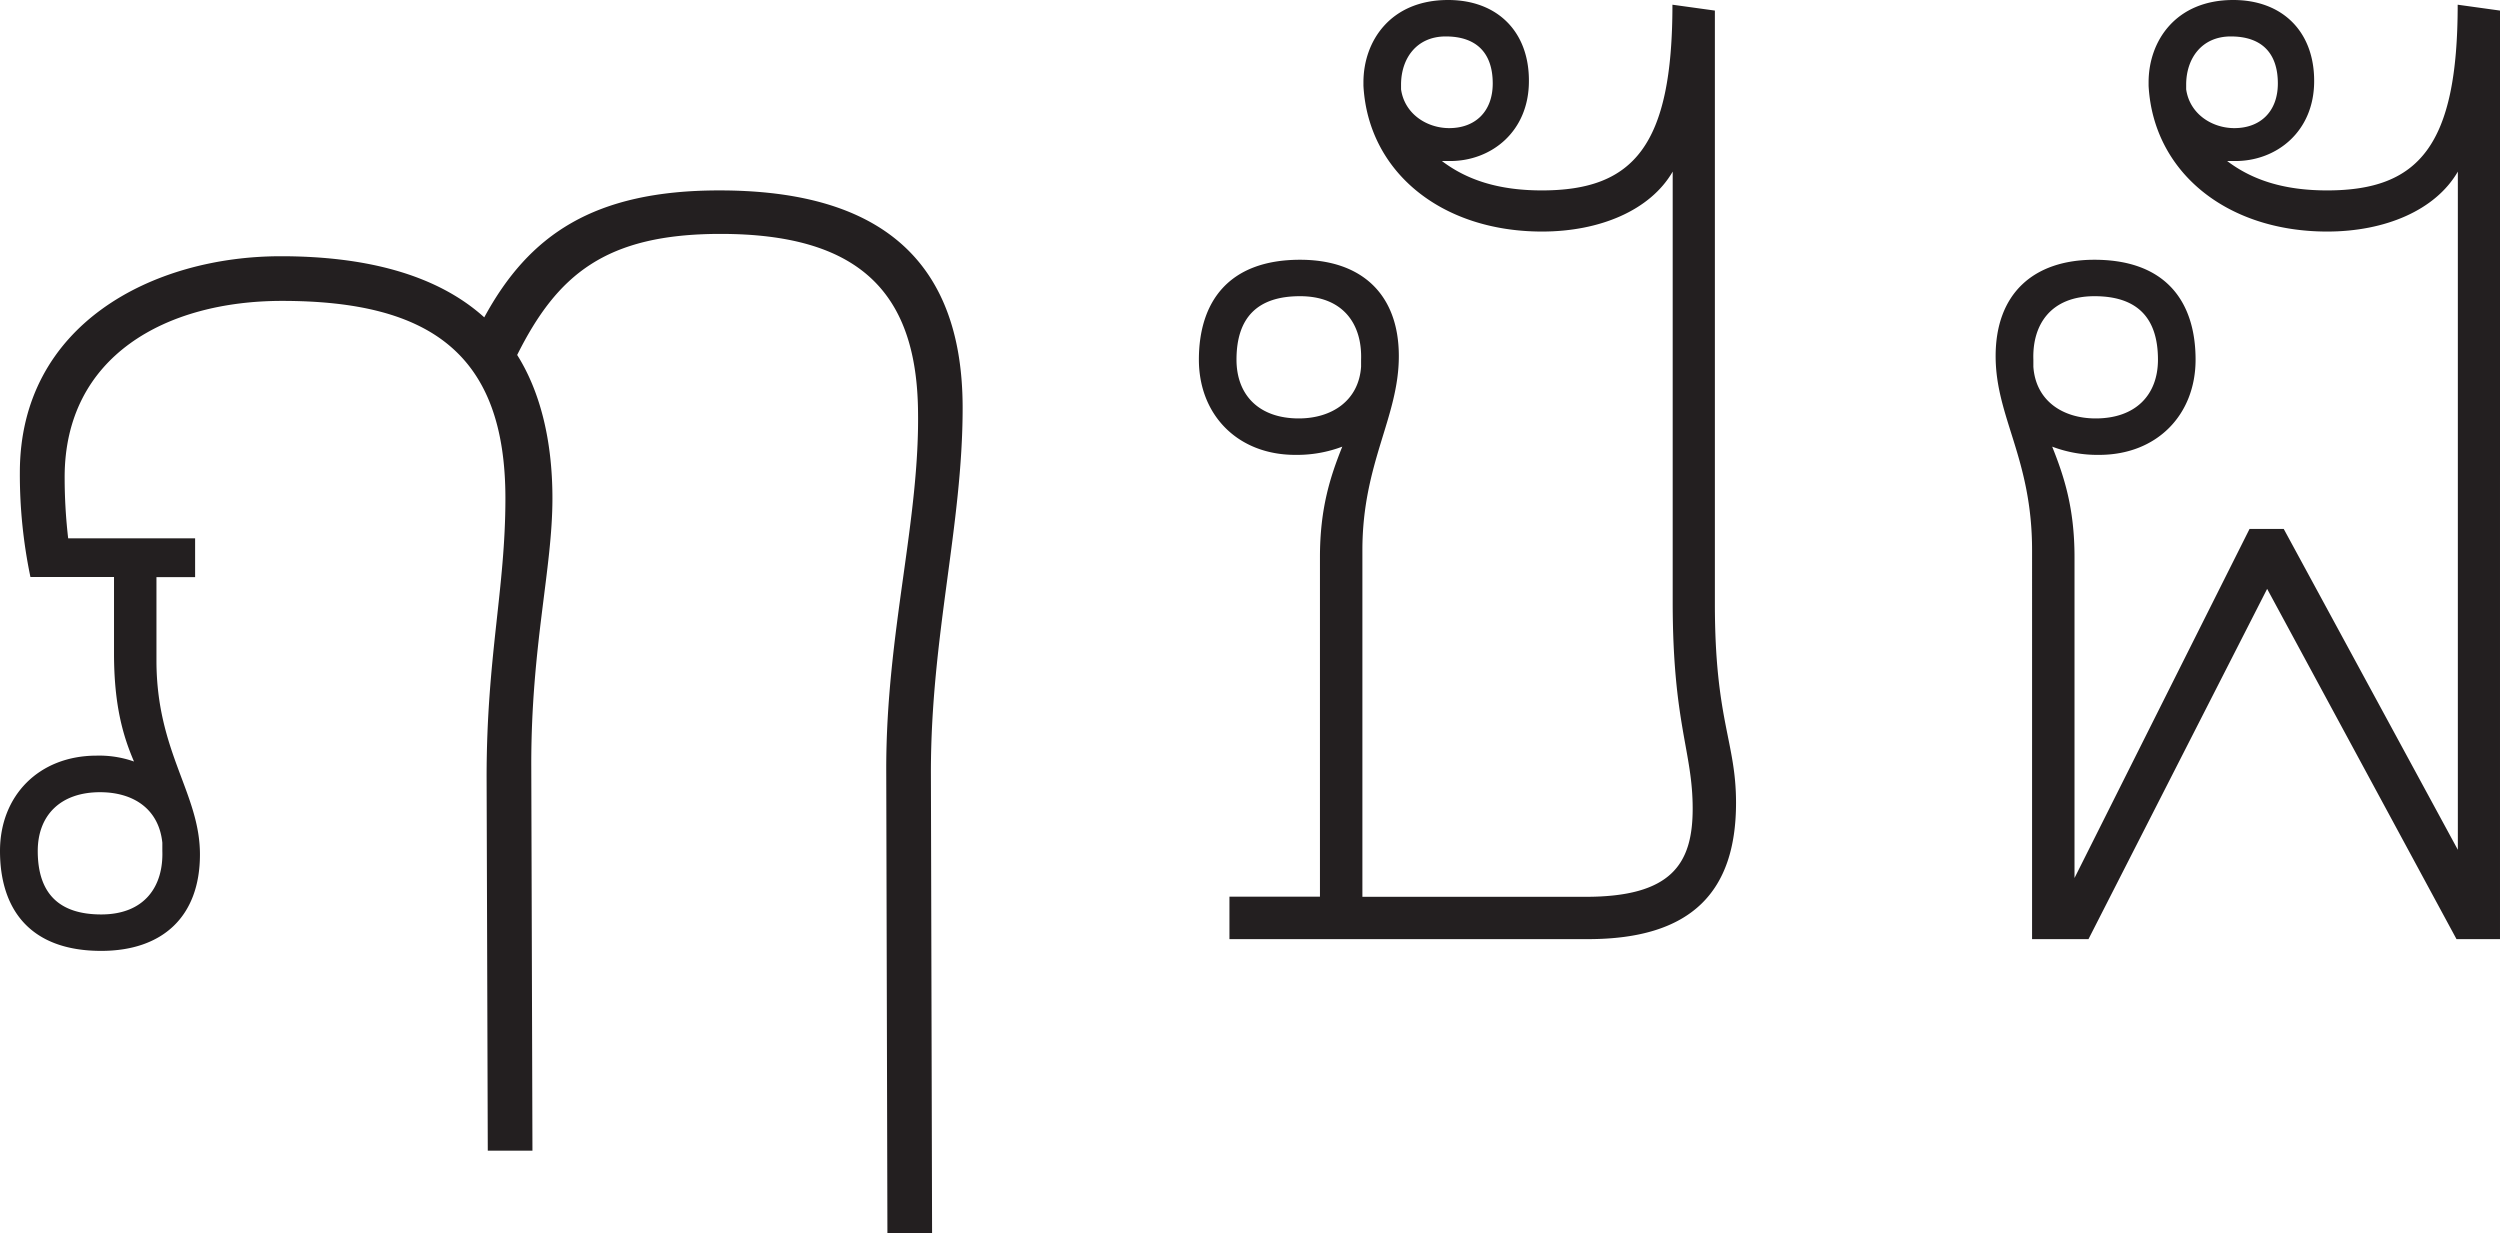 <svg xmlns="http://www.w3.org/2000/svg" xmlns:xlink="http://www.w3.org/1999/xlink" viewBox="0 0 765.71 377.64"><defs><style>.cls-1{fill:none;}.cls-2{clip-path:url(#clip-path);}.cls-3{fill:#231f20;}</style><clipPath id="clip-path" transform="translate(0 0)"><rect class="cls-1" width="765.71" height="377.64"/></clipPath></defs><title>Asset 11arlette_5</title><g id="Layer_2" data-name="Layer 2"><g id="Layer_1-2" data-name="Layer 1"><g class="cls-2"><path class="cls-3" d="M641.51,90.72q19.44,0,19.44,19.44c0,10.8-6.84,18-19.08,18-10.08,0-18.36-5.4-19.08-15.84v-2.16c-.36-10.8,5.4-19.44,18.72-19.44m28.08-64.8v0Zm13.68-14.76c9.36,0,14.4,5,14.4,14.4,0,8.64-5.4,13.68-13.32,13.68-6.84,0-13.68-4.32-14.76-11.88V25.92c0-7.92,4.68-14.76,13.68-14.76m69.48-9.72c0,43.2-11.88,56.88-40,56.88-13.32,0-23-3.24-30.6-9h2.52c12.6,0,24.12-9,24.12-24.48C708.83,9.72,699.11,0,684,0c-17.64,0-25.92,12.6-25.92,25.2v1.08c1.44,26.28,23.76,44.64,54.72,44.64,17.64,0,33.12-6.48,40-18.36V260.28L699.47,162H689L635.39,268.92V170.64c0-15.12-3.24-24.84-6.84-33.84a39.16,39.16,0,0,0,14.4,2.52c17.64,0,29.52-12.24,29.52-29.16,0-17.64-9-30.6-31-30.6-18.72,0-30.24,10.44-30.24,29.52,0,18.72,11.16,31.32,11.16,59.4V287.64h17.28l54.72-107.28,58,107.28h13.32V3.24ZM397.8,128.16c-12.24,0-19.08-7.2-19.08-18q0-19.44,19.44-19.44c13.32,0,19.08,8.64,18.72,19.44v2.16c-.72,10.44-9,15.84-19.08,15.84M429.12,25.92v0ZM442.8,11.16c9.36,0,14.4,5,14.4,14.4,0,8.64-5.4,13.68-13.32,13.68-6.84,0-13.68-4.32-14.76-11.88V25.92c0-7.92,4.68-14.76,13.68-14.76M525.24,185V3.24l-13-1.8c0,43.2-11.88,56.88-40,56.88-13.32,0-23-3.24-30.6-9h2.52c12.6,0,24.12-9,24.12-24.48C468.36,9.72,458.64,0,443.52,0,425.88,0,417.6,12.6,417.6,25.2v1.08c1.44,26.28,23.76,44.64,54.72,44.64,17.64,0,33.12-6.48,40-18.36V184.32c0,37.44,6.12,45.72,6.12,63.36,0,16.92-6.48,27-32.76,27h-68.4V168.48c0-26.64,11.16-40.68,11.16-59.4,0-19.08-11.52-29.52-30.24-29.52-22,0-31,13-31,30.6,0,16.92,11.88,29.16,29.52,29.16a39.16,39.16,0,0,0,14.4-2.52c-3.6,9-6.84,18.72-6.84,33.84v104H376.56v13h109.8c32,0,45.36-14.76,45.36-41.76,0-18.72-6.48-25.2-6.48-60.84M31,280.08q-19.44,0-19.44-19.44c0-10.8,6.84-18,19.08-18,10.08,0,18,5,19.08,15.48v2.52c.36,10.8-5.4,19.44-18.72,19.44M294.84,124.92c0-50.76-32-66.6-74.52-66.6-38.52,0-58.32,13.68-72,38.88C133.56,83.88,111.6,78.48,86,78.48c-39.24,0-79.92,20.88-79.92,66.24a153.48,153.48,0,0,0,3.24,32H34.92v23.4c0,16.2,2.88,25.56,6.12,33.12a32.11,32.11,0,0,0-11.52-1.8C11.88,231.48,0,243.72,0,260.64c0,17.64,9,30.6,31,30.6,18.72,0,30.24-10.44,30.24-29.52,0-18.72-13.32-31.32-13.32-59.4V176.76H59.76V164.88H20.88a163.19,163.19,0,0,1-1.08-18.72c0-37.08,31-54,66.6-54,45.72,0,68.4,16.56,68.4,60.48,0,27.72-5.76,48.6-5.76,85.32l.36,114.48h13.68L162.72,234c0-36.36,6.48-59.76,6.48-81.36,0-18.36-4-33.12-10.8-43.92,12.24-24.48,27-37.08,62.28-37.08,41.76,0,59.76,17.28,60.48,53.28.72,34.2-9.72,68.4-9.72,110.52l.36,142.2h13.68l-.36-141.12c0-41.76,9.72-75.6,9.72-111.6" transform="translate(0 0)"/></g></g></g></svg>